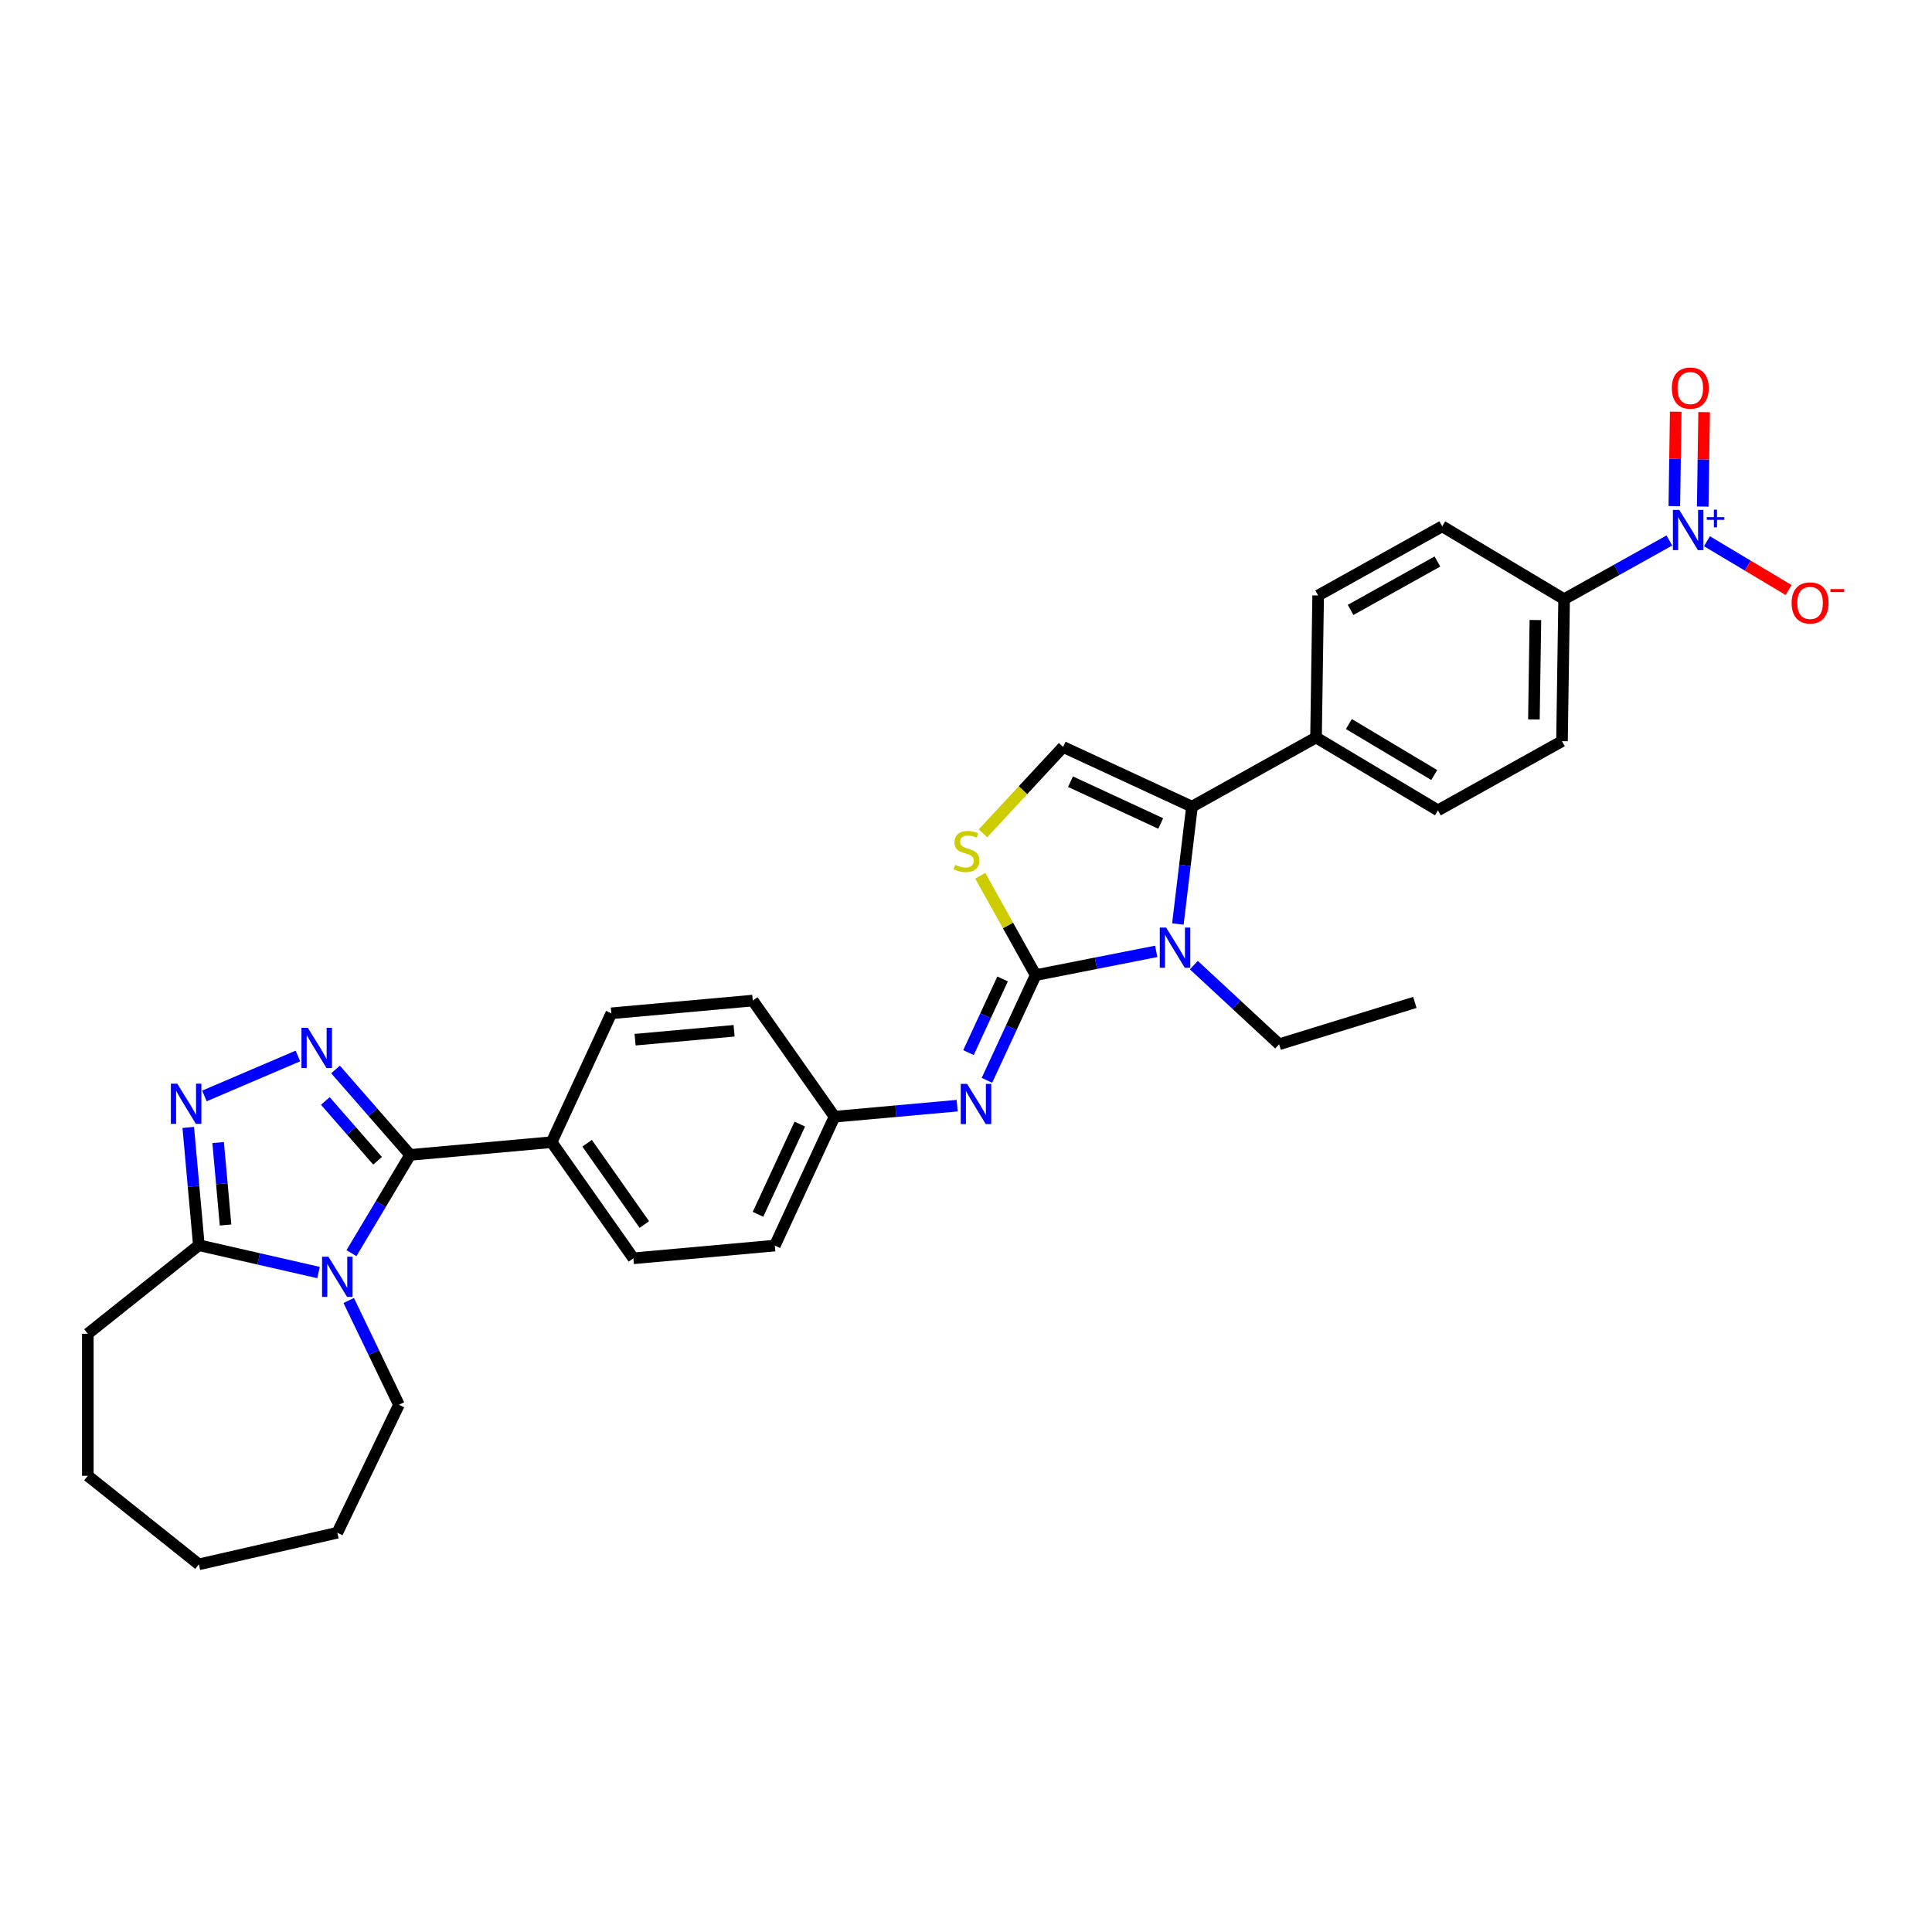 <?xml version='1.0' encoding='iso-8859-1'?>
<svg version='1.1' baseProfile='full'
              xmlns='http://www.w3.org/2000/svg'
                      xmlns:rdkit='http://www.rdkit.org/xml'
                      xmlns:xlink='http://www.w3.org/1999/xlink'
                  xml:space='preserve'
width='1000px' height='1000px' viewBox='0 0 1000 1000'>
<!-- END OF HEADER -->
<rect style='opacity:1.0;fill:#FFFFFF;stroke:none' width='1000' height='1000' x='0' y='0'> </rect>
<path class='bond-3' d='M 536.065,504.717 L 567.261,498.572' style='fill:none;fill-rule:evenodd;stroke:#000000;stroke-width:6px;stroke-linecap:butt;stroke-linejoin:miter;stroke-opacity:1' />
<path class='bond-3' d='M 567.261,498.572 L 598.458,492.427' style='fill:none;fill-rule:evenodd;stroke:#0000FF;stroke-width:6px;stroke-linecap:butt;stroke-linejoin:miter;stroke-opacity:1' />
<path class='bond-7' d='M 536.065,504.717 L 521.727,479.002' style='fill:none;fill-rule:evenodd;stroke:#000000;stroke-width:6px;stroke-linecap:butt;stroke-linejoin:miter;stroke-opacity:1' />
<path class='bond-7' d='M 521.727,479.002 L 507.389,453.287' style='fill:none;fill-rule:evenodd;stroke:#CCCC00;stroke-width:6px;stroke-linecap:butt;stroke-linejoin:miter;stroke-opacity:1' />
<path class='bond-10' d='M 536.065,504.717 L 523.451,531.944' style='fill:none;fill-rule:evenodd;stroke:#000000;stroke-width:6px;stroke-linecap:butt;stroke-linejoin:miter;stroke-opacity:1' />
<path class='bond-10' d='M 523.451,531.944 L 510.837,559.171' style='fill:none;fill-rule:evenodd;stroke:#0000FF;stroke-width:6px;stroke-linecap:butt;stroke-linejoin:miter;stroke-opacity:1' />
<path class='bond-10' d='M 518.94,506.705 L 510.111,525.764' style='fill:none;fill-rule:evenodd;stroke:#000000;stroke-width:6px;stroke-linecap:butt;stroke-linejoin:miter;stroke-opacity:1' />
<path class='bond-10' d='M 510.111,525.764 L 501.281,544.823' style='fill:none;fill-rule:evenodd;stroke:#0000FF;stroke-width:6px;stroke-linecap:butt;stroke-linejoin:miter;stroke-opacity:1' />
<path class='bond-0' d='M 181.914,648.635 L 197.107,623.206' style='fill:none;fill-rule:evenodd;stroke:#0000FF;stroke-width:6px;stroke-linecap:butt;stroke-linejoin:miter;stroke-opacity:1' />
<path class='bond-0' d='M 197.107,623.206 L 212.301,597.776' style='fill:none;fill-rule:evenodd;stroke:#000000;stroke-width:6px;stroke-linecap:butt;stroke-linejoin:miter;stroke-opacity:1' />
<path class='bond-8' d='M 164.864,658.661 L 133.896,651.592' style='fill:none;fill-rule:evenodd;stroke:#0000FF;stroke-width:6px;stroke-linecap:butt;stroke-linejoin:miter;stroke-opacity:1' />
<path class='bond-8' d='M 133.896,651.592 L 102.928,644.524' style='fill:none;fill-rule:evenodd;stroke:#000000;stroke-width:6px;stroke-linecap:butt;stroke-linejoin:miter;stroke-opacity:1' />
<path class='bond-23' d='M 180.495,673.129 L 193.493,700.122' style='fill:none;fill-rule:evenodd;stroke:#0000FF;stroke-width:6px;stroke-linecap:butt;stroke-linejoin:miter;stroke-opacity:1' />
<path class='bond-23' d='M 193.493,700.122 L 206.492,727.114' style='fill:none;fill-rule:evenodd;stroke:#000000;stroke-width:6px;stroke-linecap:butt;stroke-linejoin:miter;stroke-opacity:1' />
<path class='bond-1' d='M 212.301,597.776 L 285.517,591.187' style='fill:none;fill-rule:evenodd;stroke:#000000;stroke-width:6px;stroke-linecap:butt;stroke-linejoin:miter;stroke-opacity:1' />
<path class='bond-2' d='M 212.301,597.776 L 192.984,575.667' style='fill:none;fill-rule:evenodd;stroke:#000000;stroke-width:6px;stroke-linecap:butt;stroke-linejoin:miter;stroke-opacity:1' />
<path class='bond-2' d='M 192.984,575.667 L 173.668,553.557' style='fill:none;fill-rule:evenodd;stroke:#0000FF;stroke-width:6px;stroke-linecap:butt;stroke-linejoin:miter;stroke-opacity:1' />
<path class='bond-2' d='M 195.434,600.817 L 181.912,585.34' style='fill:none;fill-rule:evenodd;stroke:#000000;stroke-width:6px;stroke-linecap:butt;stroke-linejoin:miter;stroke-opacity:1' />
<path class='bond-2' d='M 181.912,585.34 L 168.391,569.863' style='fill:none;fill-rule:evenodd;stroke:#0000FF;stroke-width:6px;stroke-linecap:butt;stroke-linejoin:miter;stroke-opacity:1' />
<path class='bond-5' d='M 154.202,546.577 L 105.807,567.262' style='fill:none;fill-rule:evenodd;stroke:#0000FF;stroke-width:6px;stroke-linecap:butt;stroke-linejoin:miter;stroke-opacity:1' />
<path class='bond-4' d='M 609.663,478.263 L 613.315,447.894' style='fill:none;fill-rule:evenodd;stroke:#0000FF;stroke-width:6px;stroke-linecap:butt;stroke-linejoin:miter;stroke-opacity:1' />
<path class='bond-4' d='M 613.315,447.894 L 616.968,417.524' style='fill:none;fill-rule:evenodd;stroke:#000000;stroke-width:6px;stroke-linecap:butt;stroke-linejoin:miter;stroke-opacity:1' />
<path class='bond-24' d='M 617.924,499.541 L 640.001,520.026' style='fill:none;fill-rule:evenodd;stroke:#0000FF;stroke-width:6px;stroke-linecap:butt;stroke-linejoin:miter;stroke-opacity:1' />
<path class='bond-24' d='M 640.001,520.026 L 662.079,540.511' style='fill:none;fill-rule:evenodd;stroke:#000000;stroke-width:6px;stroke-linecap:butt;stroke-linejoin:miter;stroke-opacity:1' />
<path class='bond-13' d='M 616.968,417.524 L 681.173,381.725' style='fill:none;fill-rule:evenodd;stroke:#000000;stroke-width:6px;stroke-linecap:butt;stroke-linejoin:miter;stroke-opacity:1' />
<path class='bond-32' d='M 616.968,417.524 L 550.266,386.623' style='fill:none;fill-rule:evenodd;stroke:#000000;stroke-width:6px;stroke-linecap:butt;stroke-linejoin:miter;stroke-opacity:1' />
<path class='bond-32' d='M 600.782,426.229 L 554.091,404.599' style='fill:none;fill-rule:evenodd;stroke:#000000;stroke-width:6px;stroke-linecap:butt;stroke-linejoin:miter;stroke-opacity:1' />
<path class='bond-35' d='M 97.441,583.556 L 100.185,614.04' style='fill:none;fill-rule:evenodd;stroke:#0000FF;stroke-width:6px;stroke-linecap:butt;stroke-linejoin:miter;stroke-opacity:1' />
<path class='bond-35' d='M 100.185,614.04 L 102.928,644.524' style='fill:none;fill-rule:evenodd;stroke:#000000;stroke-width:6px;stroke-linecap:butt;stroke-linejoin:miter;stroke-opacity:1' />
<path class='bond-35' d='M 112.907,591.383 L 114.828,612.722' style='fill:none;fill-rule:evenodd;stroke:#0000FF;stroke-width:6px;stroke-linecap:butt;stroke-linejoin:miter;stroke-opacity:1' />
<path class='bond-35' d='M 114.828,612.722 L 116.748,634.061' style='fill:none;fill-rule:evenodd;stroke:#000000;stroke-width:6px;stroke-linecap:butt;stroke-linejoin:miter;stroke-opacity:1' />
<path class='bond-6' d='M 864.057,279.754 L 836.821,294.94' style='fill:none;fill-rule:evenodd;stroke:#0000FF;stroke-width:6px;stroke-linecap:butt;stroke-linejoin:miter;stroke-opacity:1' />
<path class='bond-6' d='M 836.821,294.94 L 809.585,310.126' style='fill:none;fill-rule:evenodd;stroke:#000000;stroke-width:6px;stroke-linecap:butt;stroke-linejoin:miter;stroke-opacity:1' />
<path class='bond-14' d='M 883.523,280.142 L 904.654,292.767' style='fill:none;fill-rule:evenodd;stroke:#0000FF;stroke-width:6px;stroke-linecap:butt;stroke-linejoin:miter;stroke-opacity:1' />
<path class='bond-14' d='M 904.654,292.767 L 925.785,305.392' style='fill:none;fill-rule:evenodd;stroke:#FF0000;stroke-width:6px;stroke-linecap:butt;stroke-linejoin:miter;stroke-opacity:1' />
<path class='bond-15' d='M 881.324,262.19 L 881.689,237.753' style='fill:none;fill-rule:evenodd;stroke:#0000FF;stroke-width:6px;stroke-linecap:butt;stroke-linejoin:miter;stroke-opacity:1' />
<path class='bond-15' d='M 881.689,237.753 L 882.055,213.315' style='fill:none;fill-rule:evenodd;stroke:#FF0000;stroke-width:6px;stroke-linecap:butt;stroke-linejoin:miter;stroke-opacity:1' />
<path class='bond-15' d='M 866.623,261.97 L 866.989,237.533' style='fill:none;fill-rule:evenodd;stroke:#0000FF;stroke-width:6px;stroke-linecap:butt;stroke-linejoin:miter;stroke-opacity:1' />
<path class='bond-15' d='M 866.989,237.533 L 867.354,213.095' style='fill:none;fill-rule:evenodd;stroke:#FF0000;stroke-width:6px;stroke-linecap:butt;stroke-linejoin:miter;stroke-opacity:1' />
<path class='bond-9' d='M 508.778,431.336 L 529.522,408.98' style='fill:none;fill-rule:evenodd;stroke:#CCCC00;stroke-width:6px;stroke-linecap:butt;stroke-linejoin:miter;stroke-opacity:1' />
<path class='bond-9' d='M 529.522,408.98 L 550.266,386.623' style='fill:none;fill-rule:evenodd;stroke:#000000;stroke-width:6px;stroke-linecap:butt;stroke-linejoin:miter;stroke-opacity:1' />
<path class='bond-27' d='M 102.928,644.524 L 45.455,690.358' style='fill:none;fill-rule:evenodd;stroke:#000000;stroke-width:6px;stroke-linecap:butt;stroke-linejoin:miter;stroke-opacity:1' />
<path class='bond-16' d='M 495.431,572.294 L 463.689,575.151' style='fill:none;fill-rule:evenodd;stroke:#0000FF;stroke-width:6px;stroke-linecap:butt;stroke-linejoin:miter;stroke-opacity:1' />
<path class='bond-16' d='M 463.689,575.151 L 431.948,578.008' style='fill:none;fill-rule:evenodd;stroke:#000000;stroke-width:6px;stroke-linecap:butt;stroke-linejoin:miter;stroke-opacity:1' />
<path class='bond-11' d='M 809.585,310.126 L 808.485,383.63' style='fill:none;fill-rule:evenodd;stroke:#000000;stroke-width:6px;stroke-linecap:butt;stroke-linejoin:miter;stroke-opacity:1' />
<path class='bond-11' d='M 794.719,320.932 L 793.949,372.384' style='fill:none;fill-rule:evenodd;stroke:#000000;stroke-width:6px;stroke-linecap:butt;stroke-linejoin:miter;stroke-opacity:1' />
<path class='bond-34' d='M 809.585,310.126 L 746.479,272.422' style='fill:none;fill-rule:evenodd;stroke:#000000;stroke-width:6px;stroke-linecap:butt;stroke-linejoin:miter;stroke-opacity:1' />
<path class='bond-12' d='M 285.517,591.187 L 327.831,651.299' style='fill:none;fill-rule:evenodd;stroke:#000000;stroke-width:6px;stroke-linecap:butt;stroke-linejoin:miter;stroke-opacity:1' />
<path class='bond-12' d='M 303.886,591.741 L 333.506,633.819' style='fill:none;fill-rule:evenodd;stroke:#000000;stroke-width:6px;stroke-linecap:butt;stroke-linejoin:miter;stroke-opacity:1' />
<path class='bond-33' d='M 285.517,591.187 L 316.418,524.485' style='fill:none;fill-rule:evenodd;stroke:#000000;stroke-width:6px;stroke-linecap:butt;stroke-linejoin:miter;stroke-opacity:1' />
<path class='bond-19' d='M 681.173,381.725 L 744.279,419.429' style='fill:none;fill-rule:evenodd;stroke:#000000;stroke-width:6px;stroke-linecap:butt;stroke-linejoin:miter;stroke-opacity:1' />
<path class='bond-19' d='M 698.18,374.759 L 742.354,401.152' style='fill:none;fill-rule:evenodd;stroke:#000000;stroke-width:6px;stroke-linecap:butt;stroke-linejoin:miter;stroke-opacity:1' />
<path class='bond-20' d='M 681.173,381.725 L 682.273,308.221' style='fill:none;fill-rule:evenodd;stroke:#000000;stroke-width:6px;stroke-linecap:butt;stroke-linejoin:miter;stroke-opacity:1' />
<path class='bond-25' d='M 431.948,578.008 L 389.633,517.896' style='fill:none;fill-rule:evenodd;stroke:#000000;stroke-width:6px;stroke-linecap:butt;stroke-linejoin:miter;stroke-opacity:1' />
<path class='bond-26' d='M 431.948,578.008 L 401.047,644.709' style='fill:none;fill-rule:evenodd;stroke:#000000;stroke-width:6px;stroke-linecap:butt;stroke-linejoin:miter;stroke-opacity:1' />
<path class='bond-26' d='M 413.973,581.833 L 392.342,628.524' style='fill:none;fill-rule:evenodd;stroke:#000000;stroke-width:6px;stroke-linecap:butt;stroke-linejoin:miter;stroke-opacity:1' />
<path class='bond-17' d='M 746.479,272.422 L 682.273,308.221' style='fill:none;fill-rule:evenodd;stroke:#000000;stroke-width:6px;stroke-linecap:butt;stroke-linejoin:miter;stroke-opacity:1' />
<path class='bond-17' d='M 744.008,290.633 L 699.064,315.693' style='fill:none;fill-rule:evenodd;stroke:#000000;stroke-width:6px;stroke-linecap:butt;stroke-linejoin:miter;stroke-opacity:1' />
<path class='bond-18' d='M 808.485,383.63 L 744.279,419.429' style='fill:none;fill-rule:evenodd;stroke:#000000;stroke-width:6px;stroke-linecap:butt;stroke-linejoin:miter;stroke-opacity:1' />
<path class='bond-21' d='M 316.418,524.485 L 389.633,517.896' style='fill:none;fill-rule:evenodd;stroke:#000000;stroke-width:6px;stroke-linecap:butt;stroke-linejoin:miter;stroke-opacity:1' />
<path class='bond-21' d='M 328.718,538.14 L 379.969,533.527' style='fill:none;fill-rule:evenodd;stroke:#000000;stroke-width:6px;stroke-linecap:butt;stroke-linejoin:miter;stroke-opacity:1' />
<path class='bond-22' d='M 327.831,651.299 L 401.047,644.709' style='fill:none;fill-rule:evenodd;stroke:#000000;stroke-width:6px;stroke-linecap:butt;stroke-linejoin:miter;stroke-opacity:1' />
<path class='bond-29' d='M 206.492,727.114 L 174.597,793.346' style='fill:none;fill-rule:evenodd;stroke:#000000;stroke-width:6px;stroke-linecap:butt;stroke-linejoin:miter;stroke-opacity:1' />
<path class='bond-28' d='M 662.079,540.511 L 732.324,518.843' style='fill:none;fill-rule:evenodd;stroke:#000000;stroke-width:6px;stroke-linecap:butt;stroke-linejoin:miter;stroke-opacity:1' />
<path class='bond-30' d='M 45.455,690.358 L 45.455,763.87' style='fill:none;fill-rule:evenodd;stroke:#000000;stroke-width:6px;stroke-linecap:butt;stroke-linejoin:miter;stroke-opacity:1' />
<path class='bond-31' d='M 174.597,793.346 L 102.928,809.703' style='fill:none;fill-rule:evenodd;stroke:#000000;stroke-width:6px;stroke-linecap:butt;stroke-linejoin:miter;stroke-opacity:1' />
<path class='bond-36' d='M 45.455,763.87 L 102.928,809.703' style='fill:none;fill-rule:evenodd;stroke:#000000;stroke-width:6px;stroke-linecap:butt;stroke-linejoin:miter;stroke-opacity:1' />
<path  class='atom-1' d='M 169.995 650.473
L 176.817 661.5
Q 177.493 662.588, 178.581 664.558
Q 179.669 666.528, 179.728 666.645
L 179.728 650.473
L 182.492 650.473
L 182.492 671.291
L 179.64 671.291
L 172.318 659.235
Q 171.465 657.824, 170.554 656.207
Q 169.672 654.59, 169.407 654.09
L 169.407 671.291
L 166.702 671.291
L 166.702 650.473
L 169.995 650.473
' fill='#0000FF'/>
<path  class='atom-3' d='M 159.333 532.007
L 166.155 543.034
Q 166.831 544.122, 167.919 546.092
Q 169.007 548.062, 169.066 548.18
L 169.066 532.007
L 171.83 532.007
L 171.83 552.826
L 168.978 552.826
L 161.656 540.77
Q 160.803 539.359, 159.892 537.741
Q 159.009 536.124, 158.745 535.624
L 158.745 552.826
L 156.04 552.826
L 156.04 532.007
L 159.333 532.007
' fill='#0000FF'/>
<path  class='atom-4' d='M 603.589 480.101
L 610.411 491.128
Q 611.087 492.216, 612.175 494.186
Q 613.263 496.156, 613.322 496.273
L 613.322 480.101
L 616.086 480.101
L 616.086 500.919
L 613.234 500.919
L 605.912 488.863
Q 605.059 487.452, 604.148 485.835
Q 603.265 484.217, 603.001 483.718
L 603.001 500.919
L 600.296 500.919
L 600.296 480.101
L 603.589 480.101
' fill='#0000FF'/>
<path  class='atom-6' d='M 91.737 560.899
L 98.559 571.926
Q 99.235 573.014, 100.323 574.984
Q 101.411 576.954, 101.47 577.072
L 101.47 560.899
L 104.234 560.899
L 104.234 581.718
L 101.382 581.718
L 94.06 569.662
Q 93.207 568.25, 92.296 566.633
Q 91.413 565.016, 91.149 564.516
L 91.149 581.718
L 88.444 581.718
L 88.444 560.899
L 91.737 560.899
' fill='#0000FF'/>
<path  class='atom-7' d='M 869.188 263.918
L 876.01 274.944
Q 876.687 276.032, 877.775 278.002
Q 878.863 279.973, 878.921 280.09
L 878.921 263.918
L 881.685 263.918
L 881.685 284.736
L 878.833 284.736
L 871.511 272.68
Q 870.659 271.269, 869.747 269.652
Q 868.865 268.034, 868.6 267.534
L 868.6 284.736
L 865.895 284.736
L 865.895 263.918
L 869.188 263.918
' fill='#0000FF'/>
<path  class='atom-7' d='M 883.432 267.67
L 887.1 267.67
L 887.1 263.808
L 888.73 263.808
L 888.73 267.67
L 892.495 267.67
L 892.495 269.068
L 888.73 269.068
L 888.73 272.949
L 887.1 272.949
L 887.1 269.068
L 883.432 269.068
L 883.432 267.67
' fill='#0000FF'/>
<path  class='atom-8' d='M 494.385 447.656
Q 494.62 447.744, 495.59 448.156
Q 496.561 448.568, 497.619 448.832
Q 498.707 449.068, 499.766 449.068
Q 501.736 449.068, 502.883 448.127
Q 504.029 447.156, 504.029 445.48
Q 504.029 444.334, 503.441 443.628
Q 502.883 442.922, 502 442.54
Q 501.118 442.158, 499.648 441.717
Q 497.796 441.158, 496.678 440.629
Q 495.59 440.099, 494.796 438.982
Q 494.032 437.865, 494.032 435.983
Q 494.032 433.366, 495.796 431.748
Q 497.59 430.131, 501.118 430.131
Q 503.529 430.131, 506.264 431.278
L 505.588 433.542
Q 503.088 432.513, 501.206 432.513
Q 499.178 432.513, 498.06 433.366
Q 496.943 434.189, 496.972 435.63
Q 496.972 436.747, 497.531 437.423
Q 498.119 438.1, 498.942 438.482
Q 499.795 438.864, 501.206 439.305
Q 503.088 439.893, 504.206 440.482
Q 505.323 441.07, 506.117 442.275
Q 506.94 443.451, 506.94 445.48
Q 506.94 448.362, 505 449.92
Q 503.088 451.449, 499.883 451.449
Q 498.031 451.449, 496.619 451.038
Q 495.237 450.656, 493.591 449.979
L 494.385 447.656
' fill='#CCCC00'/>
<path  class='atom-11' d='M 500.562 561.009
L 507.384 572.036
Q 508.06 573.124, 509.148 575.094
Q 510.236 577.064, 510.295 577.181
L 510.295 561.009
L 513.059 561.009
L 513.059 581.827
L 510.207 581.827
L 502.885 569.771
Q 502.032 568.36, 501.121 566.743
Q 500.238 565.125, 499.974 564.626
L 499.974 581.827
L 497.269 581.827
L 497.269 561.009
L 500.562 561.009
' fill='#0000FF'/>
<path  class='atom-15' d='M 927.34 312.09
Q 927.34 307.091, 929.81 304.297
Q 932.28 301.504, 936.896 301.504
Q 941.513 301.504, 943.983 304.297
Q 946.453 307.091, 946.453 312.09
Q 946.453 317.147, 943.953 320.029
Q 941.454 322.881, 936.896 322.881
Q 932.309 322.881, 929.81 320.029
Q 927.34 317.177, 927.34 312.09
M 936.896 320.529
Q 940.072 320.529, 941.777 318.412
Q 943.512 316.265, 943.512 312.09
Q 943.512 308.002, 941.777 305.944
Q 940.072 303.856, 936.896 303.856
Q 933.72 303.856, 931.986 305.915
Q 930.28 307.973, 930.28 312.09
Q 930.28 316.295, 931.986 318.412
Q 933.72 320.529, 936.896 320.529
' fill='#FF0000'/>
<path  class='atom-15' d='M 947.423 304.902
L 954.545 304.902
L 954.545 306.455
L 947.423 306.455
L 947.423 304.902
' fill='#FF0000'/>
<path  class='atom-16' d='M 865.333 200.882
Q 865.333 195.883, 867.803 193.09
Q 870.273 190.297, 874.89 190.297
Q 879.506 190.297, 881.976 193.09
Q 884.446 195.883, 884.446 200.882
Q 884.446 205.94, 881.947 208.822
Q 879.448 211.674, 874.89 211.674
Q 870.303 211.674, 867.803 208.822
Q 865.333 205.969, 865.333 200.882
M 874.89 209.321
Q 878.066 209.321, 879.771 207.204
Q 881.506 205.058, 881.506 200.882
Q 881.506 196.795, 879.771 194.737
Q 878.066 192.649, 874.89 192.649
Q 871.714 192.649, 869.979 194.707
Q 868.274 196.766, 868.274 200.882
Q 868.274 205.087, 869.979 207.204
Q 871.714 209.321, 874.89 209.321
' fill='#FF0000'/>
</svg>
